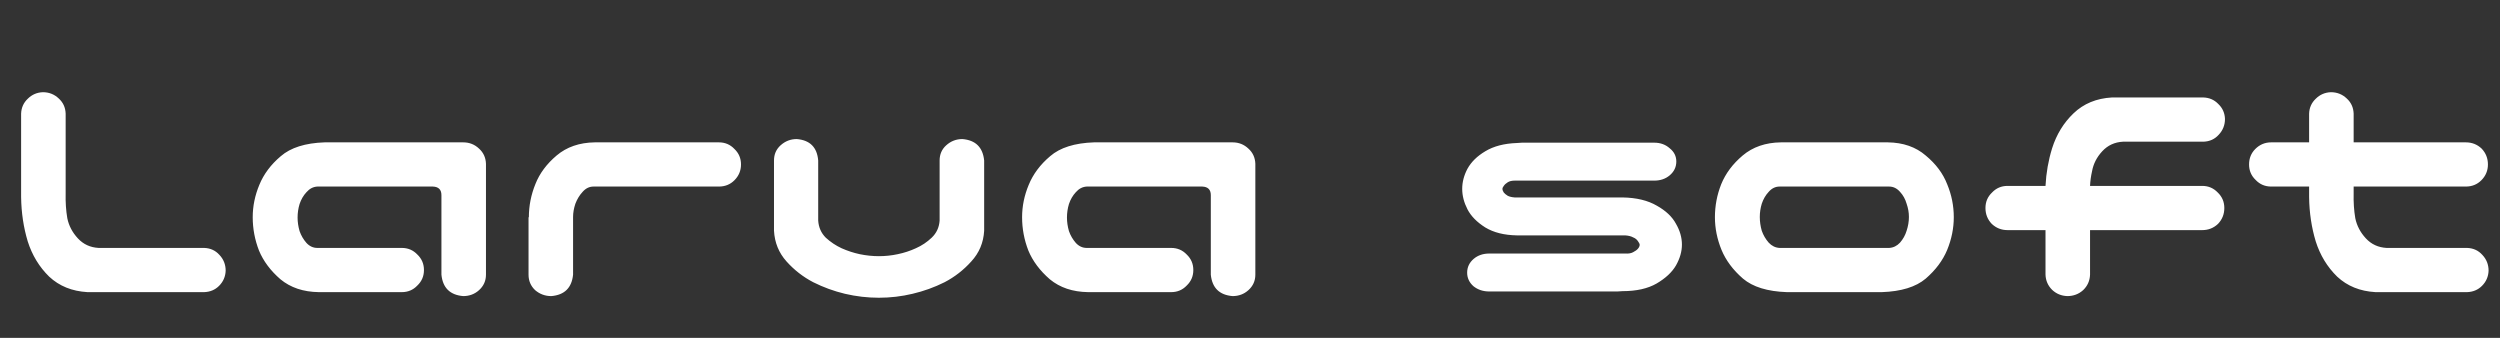 <svg width="222" height="30" viewBox="0 0 222 30" fill="none" xmlns="http://www.w3.org/2000/svg">
<rect x="0" y="0" width="222" height="30" fill="#333333" stroke="none"/>
<path d="M3.809 8.188C4.355 8.188 4.824 8.373 5.215 8.744C5.605 9.096 5.811 9.545 5.83 10.092V17.152C5.811 17.953 5.859 18.695 5.977 19.379C6.113 20.043 6.426 20.639 6.914 21.166C7.402 21.693 8.018 21.977 8.76 22.016H18.135C18.682 22.035 19.131 22.24 19.482 22.631C19.854 23.021 20.039 23.49 20.039 24.037C20.02 24.564 19.824 25.014 19.453 25.385C19.102 25.736 18.662 25.922 18.135 25.941H7.764C6.396 25.863 5.264 25.404 4.365 24.564C3.486 23.705 2.852 22.66 2.461 21.43C2.09 20.199 1.895 18.891 1.875 17.504V10.092C1.895 9.564 2.09 9.125 2.461 8.773C2.832 8.402 3.281 8.207 3.809 8.188ZM39.199 24.389V17.328C39.199 16.84 38.945 16.586 38.438 16.566H28.184C27.812 16.586 27.49 16.752 27.217 17.064C26.943 17.357 26.738 17.709 26.602 18.119C26.484 18.51 26.426 18.91 26.426 19.32C26.426 19.711 26.484 20.111 26.602 20.521C26.738 20.912 26.943 21.264 27.217 21.576C27.49 21.869 27.812 22.016 28.184 22.016H35.684C36.23 22.016 36.69 22.211 37.06 22.602C37.451 22.973 37.647 23.432 37.647 23.979C37.647 24.525 37.451 24.984 37.06 25.355C36.69 25.746 36.23 25.941 35.684 25.941H28.301C26.934 25.922 25.801 25.541 24.902 24.799C24.023 24.037 23.389 23.188 22.998 22.25C22.627 21.293 22.441 20.307 22.441 19.291C22.441 18.314 22.637 17.357 23.027 16.42C23.418 15.463 24.053 14.613 24.932 13.871C25.811 13.109 27.109 12.699 28.828 12.641H41.133C41.68 12.641 42.148 12.826 42.539 13.197C42.93 13.549 43.135 13.998 43.154 14.545V24.389C43.154 24.936 42.949 25.395 42.539 25.766C42.148 26.117 41.68 26.293 41.133 26.293C39.961 26.195 39.316 25.561 39.199 24.389ZM47.549 16.332C47.92 15.395 48.545 14.555 49.424 13.812C50.322 13.051 51.455 12.66 52.822 12.641H63.838C64.385 12.641 64.844 12.836 65.215 13.227C65.606 13.598 65.801 14.057 65.801 14.604C65.801 15.15 65.606 15.619 65.215 16.01C64.844 16.381 64.385 16.566 63.838 16.566H52.705C52.334 16.566 52.012 16.723 51.738 17.035C51.465 17.328 51.25 17.68 51.094 18.09C50.957 18.5 50.889 18.891 50.889 19.262V24.389C50.772 25.561 50.127 26.195 48.955 26.293C48.408 26.293 47.93 26.117 47.52 25.766C47.129 25.395 46.934 24.936 46.934 24.389V19.291H46.963C46.963 18.275 47.158 17.289 47.549 16.332ZM78.047 26.439C77.031 26.439 76.025 26.322 75.029 26.088C74.053 25.854 73.115 25.512 72.217 25.062C71.318 24.594 70.527 23.979 69.844 23.217C69.16 22.455 68.789 21.547 68.731 20.492V19.262V14.252C68.731 13.705 68.926 13.256 69.316 12.904C69.727 12.533 70.205 12.348 70.752 12.348C71.924 12.445 72.559 13.08 72.656 14.252V15.541V19.584C72.695 20.189 72.92 20.697 73.33 21.107C73.76 21.498 74.228 21.811 74.736 22.045C75.264 22.279 75.801 22.455 76.348 22.572C76.914 22.689 77.481 22.748 78.047 22.748C78.613 22.748 79.17 22.689 79.717 22.572C80.283 22.455 80.82 22.279 81.328 22.045C81.856 21.811 82.324 21.498 82.734 21.107C83.164 20.697 83.398 20.189 83.438 19.584V15.541V14.252C83.438 13.705 83.633 13.256 84.023 12.904C84.434 12.533 84.912 12.348 85.459 12.348C86.631 12.445 87.275 13.08 87.393 14.252V19.262V20.492C87.334 21.547 86.953 22.455 86.25 23.217C85.566 23.979 84.775 24.594 83.877 25.062C82.978 25.512 82.031 25.854 81.035 26.088C80.059 26.322 79.062 26.439 78.047 26.439ZM107.52 24.389V17.328C107.52 16.84 107.266 16.586 106.758 16.566H96.504C96.133 16.586 95.811 16.752 95.537 17.064C95.264 17.357 95.059 17.709 94.922 18.119C94.805 18.51 94.746 18.91 94.746 19.32C94.746 19.711 94.805 20.111 94.922 20.521C95.059 20.912 95.264 21.264 95.537 21.576C95.811 21.869 96.133 22.016 96.504 22.016H104.004C104.551 22.016 105.01 22.211 105.381 22.602C105.771 22.973 105.967 23.432 105.967 23.979C105.967 24.525 105.771 24.984 105.381 25.355C105.01 25.746 104.551 25.941 104.004 25.941H96.621C95.254 25.922 94.121 25.541 93.223 24.799C92.344 24.037 91.709 23.188 91.318 22.25C90.947 21.293 90.762 20.307 90.762 19.291C90.762 18.314 90.957 17.357 91.348 16.42C91.738 15.463 92.373 14.613 93.252 13.871C94.131 13.109 95.43 12.699 97.148 12.641H109.453C110 12.641 110.469 12.826 110.859 13.197C111.25 13.549 111.455 13.998 111.475 14.545V24.389C111.475 24.936 111.27 25.395 110.859 25.766C110.469 26.117 110 26.293 109.453 26.293C108.281 26.195 107.637 25.561 107.52 24.389ZM148.857 14.34C148.857 14.828 148.662 15.238 148.271 15.57C147.9 15.883 147.441 16.039 146.895 16.039H134.502C134.248 16.039 134.043 16.088 133.887 16.186C133.73 16.283 133.613 16.391 133.535 16.508C133.457 16.605 133.418 16.693 133.418 16.771C133.418 16.869 133.457 16.977 133.535 17.094C133.613 17.191 133.73 17.289 133.887 17.387C134.043 17.465 134.248 17.514 134.502 17.533H144.082C145.312 17.553 146.328 17.797 147.129 18.266C147.93 18.715 148.496 19.252 148.828 19.877C149.18 20.482 149.355 21.098 149.355 21.723C149.355 22.328 149.18 22.943 148.828 23.568C148.477 24.174 147.9 24.711 147.1 25.18C146.318 25.629 145.312 25.854 144.082 25.854C143.867 25.873 143.711 25.883 143.613 25.883H132.246C131.699 25.883 131.23 25.727 130.84 25.414C130.469 25.082 130.283 24.682 130.283 24.213C130.283 23.725 130.479 23.314 130.869 22.982C131.24 22.67 131.699 22.514 132.246 22.514H144.316C144.609 22.533 144.844 22.494 145.02 22.396C145.215 22.299 145.361 22.191 145.459 22.074C145.557 21.957 145.605 21.84 145.605 21.723C145.605 21.664 145.557 21.566 145.459 21.43C145.361 21.273 145.215 21.156 145.02 21.078C144.844 20.98 144.609 20.922 144.316 20.902H134.707C133.574 20.883 132.637 20.648 131.895 20.199C131.152 19.73 130.625 19.193 130.312 18.588C130 17.982 129.844 17.377 129.844 16.771C129.844 16.166 130 15.57 130.312 14.984C130.645 14.379 131.172 13.861 131.895 13.432C132.637 12.982 133.574 12.738 134.707 12.699C134.902 12.68 135.049 12.67 135.146 12.67H146.895C147.441 12.67 147.9 12.836 148.271 13.168C148.662 13.48 148.857 13.871 148.857 14.34ZM158.672 25.941C156.953 25.883 155.654 25.482 154.775 24.74C153.896 23.979 153.262 23.129 152.871 22.191C152.48 21.234 152.285 20.268 152.285 19.291C152.285 18.275 152.471 17.299 152.842 16.361C153.232 15.404 153.867 14.555 154.746 13.812C155.645 13.051 156.777 12.66 158.145 12.641H167.637C169.004 12.66 170.127 13.051 171.006 13.812C171.904 14.555 172.539 15.404 172.91 16.361C173.301 17.299 173.496 18.275 173.496 19.291C173.496 20.268 173.301 21.234 172.91 22.191C172.52 23.129 171.885 23.979 171.006 24.74C170.127 25.482 168.828 25.883 167.109 25.941H158.672ZM158.027 16.566C157.656 16.566 157.334 16.723 157.061 17.035C156.787 17.328 156.582 17.68 156.445 18.09C156.328 18.48 156.27 18.871 156.27 19.262C156.27 19.672 156.328 20.082 156.445 20.492C156.582 20.883 156.787 21.234 157.061 21.547C157.334 21.84 157.656 21.996 158.027 22.016H167.754C168.125 21.996 168.447 21.84 168.721 21.547C168.994 21.234 169.189 20.883 169.307 20.492C169.443 20.082 169.512 19.672 169.512 19.262C169.512 18.871 169.443 18.48 169.307 18.09C169.189 17.68 168.994 17.328 168.721 17.035C168.447 16.723 168.125 16.566 167.754 16.566H158.027ZM183.574 26.293C183.047 26.273 182.598 26.088 182.227 25.736C181.855 25.365 181.66 24.916 181.641 24.389V20.434H178.271C177.725 20.434 177.256 20.248 176.865 19.877C176.494 19.486 176.309 19.018 176.309 18.471C176.309 17.924 176.504 17.465 176.895 17.094C177.266 16.703 177.725 16.508 178.271 16.508H181.641C181.699 15.355 181.895 14.242 182.227 13.168C182.617 11.938 183.252 10.902 184.131 10.062C185.029 9.203 186.162 8.734 187.529 8.656H195.674C196.201 8.676 196.641 8.871 196.992 9.242C197.363 9.594 197.559 10.033 197.578 10.56C197.578 11.107 197.393 11.576 197.021 11.967C196.67 12.357 196.221 12.562 195.674 12.582H188.525C187.783 12.621 187.168 12.904 186.68 13.432C186.191 13.959 185.889 14.555 185.771 15.219C185.674 15.648 185.615 16.078 185.596 16.508H195.557C196.104 16.508 196.562 16.703 196.934 17.094C197.324 17.465 197.52 17.924 197.52 18.471C197.52 19.018 197.334 19.486 196.963 19.877C196.572 20.248 196.104 20.434 195.557 20.434H185.596V24.389C185.576 24.936 185.371 25.395 184.98 25.766C184.59 26.117 184.121 26.293 183.574 26.293ZM206.982 8.188C207.529 8.188 207.998 8.373 208.389 8.744C208.779 9.096 208.984 9.545 209.004 10.092V12.641H218.965C219.512 12.641 219.98 12.826 220.371 13.197C220.742 13.588 220.928 14.057 220.928 14.604C220.928 15.15 220.732 15.619 220.342 16.01C219.971 16.381 219.512 16.566 218.965 16.566H209.004V17.152C208.984 17.953 209.033 18.695 209.15 19.379C209.287 20.043 209.6 20.639 210.088 21.166C210.576 21.693 211.191 21.977 211.934 22.016H219.082C219.629 22.035 220.078 22.24 220.43 22.631C220.801 23.021 220.986 23.49 220.986 24.037C220.967 24.564 220.771 25.014 220.4 25.385C220.049 25.736 219.609 25.922 219.082 25.941H210.938C209.57 25.863 208.438 25.404 207.539 24.564C206.66 23.705 206.025 22.66 205.635 21.43C205.264 20.199 205.068 18.891 205.049 17.504V16.566H201.68C201.133 16.566 200.674 16.371 200.303 15.98C199.912 15.609 199.717 15.15 199.717 14.604C199.717 14.057 199.902 13.598 200.273 13.227C200.664 12.836 201.133 12.641 201.68 12.641H205.049V10.092C205.068 9.564 205.264 9.125 205.635 8.773C206.006 8.402 206.455 8.207 206.982 8.188Z" fill="white"/>
</svg>
